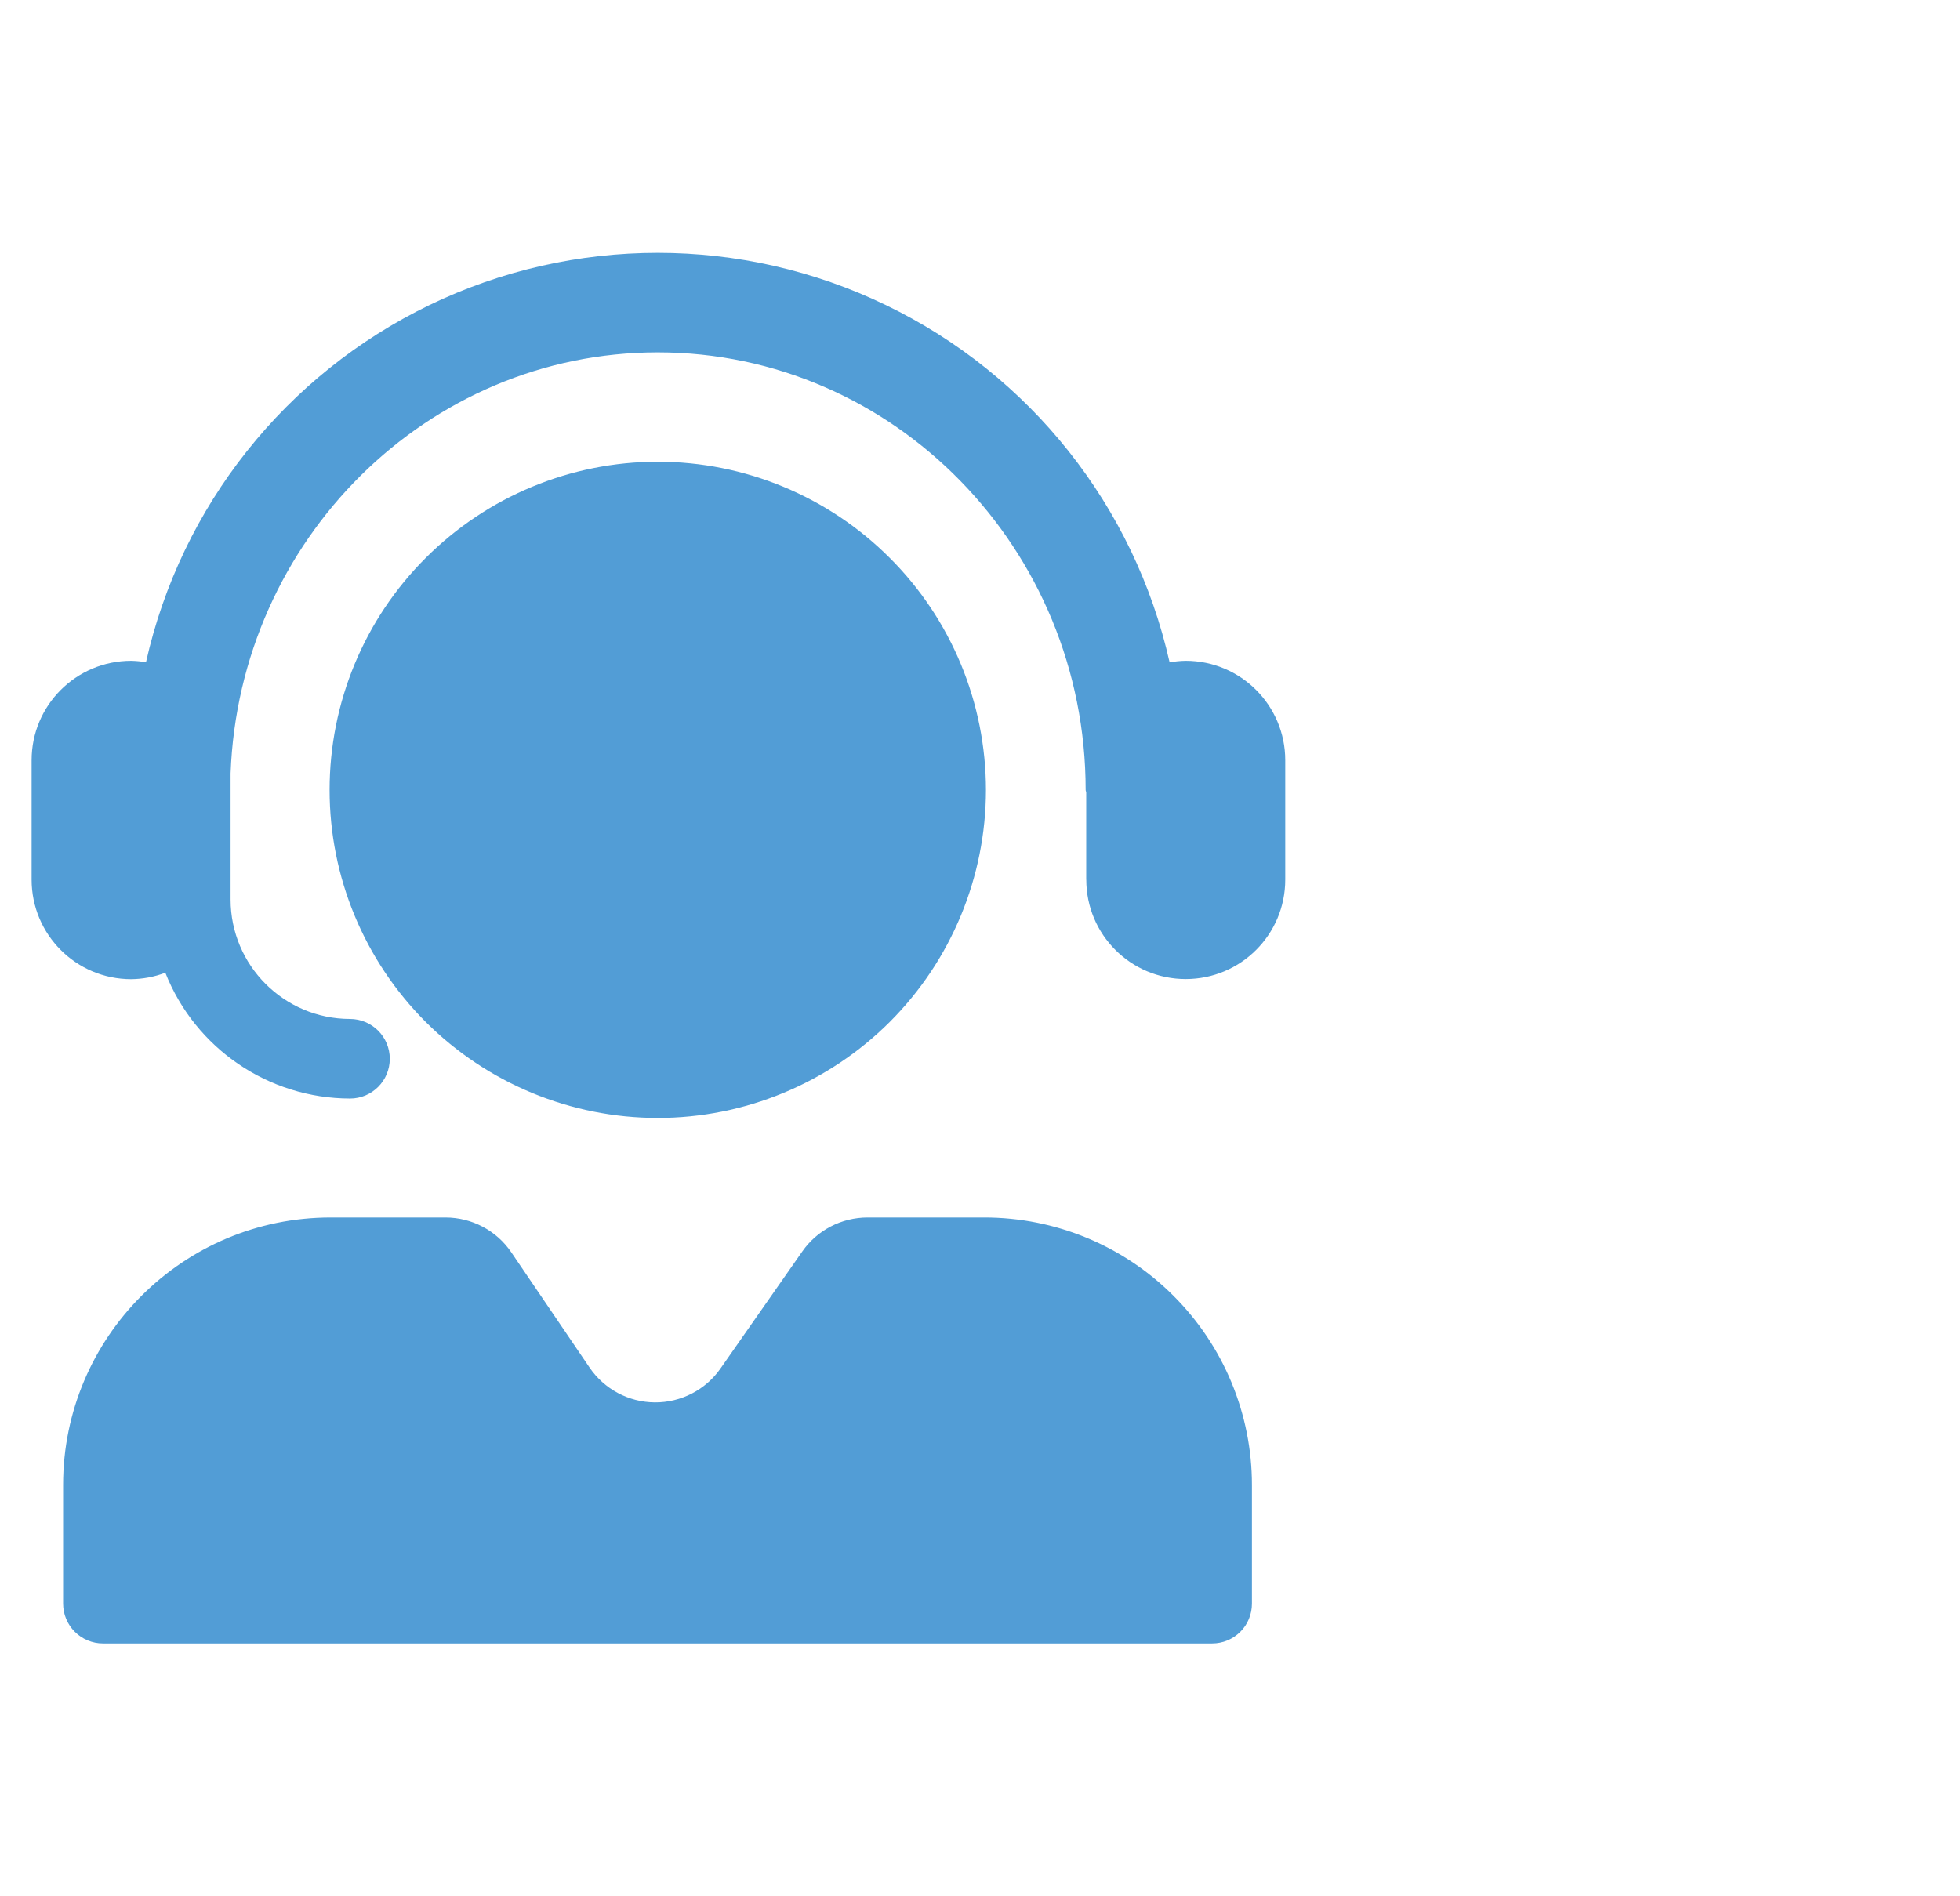 <svg width="31" height="30" viewBox="0 0 31 30" fill="none" xmlns="http://www.w3.org/2000/svg">
<g clip-path="url(#clip0_1068_3961)">
<path d="M19.801 23.493V25.371V25.37C19.801 25.537 19.736 25.698 19.617 25.816C19.499 25.933 19.34 26 19.172 26H1.628C1.461 26 1.301 25.933 1.184 25.816C1.065 25.698 0.998 25.537 0.998 25.37V23.492V23.493C0.998 21.155 2.894 19.261 5.23 19.261H7.045C7.462 19.261 7.853 19.467 8.087 19.812L9.324 21.634C9.557 21.977 9.943 22.183 10.356 22.186C10.771 22.189 11.161 21.988 11.397 21.648L12.689 19.799C12.924 19.461 13.311 19.261 13.722 19.261H15.569C16.692 19.261 17.768 19.706 18.561 20.501C19.355 21.294 19.801 22.37 19.801 23.493L19.801 23.493ZM15.594 12.497C15.593 11.119 15.047 9.799 14.073 8.827C13.1 7.853 11.78 7.305 10.403 7.305C9.027 7.305 7.707 7.853 6.733 8.827C5.759 9.799 5.213 11.119 5.213 12.497C5.213 13.873 5.759 15.193 6.733 16.167C7.706 17.139 9.027 17.686 10.403 17.686C11.779 17.686 13.1 17.139 14.073 16.167C15.047 15.193 15.593 13.873 15.594 12.497ZM18.755 10.454C18.668 10.455 18.583 10.464 18.499 10.479C17.944 8.01 16.293 5.928 14.012 4.827C11.733 3.725 9.076 3.725 6.795 4.825C4.516 5.926 2.863 8.008 2.309 10.477C2.231 10.463 2.153 10.456 2.074 10.454C1.204 10.455 0.5 11.159 0.5 12.027V13.916C0.5 14.786 1.204 15.49 2.074 15.491C2.259 15.489 2.442 15.455 2.615 15.389C3.089 16.588 4.247 17.377 5.536 17.379C5.884 17.379 6.165 17.098 6.165 16.75C6.165 16.403 5.884 16.121 5.536 16.12C4.494 16.119 3.648 15.274 3.647 14.231V12.236C3.784 8.54 6.758 5.575 10.403 5.575C14.135 5.575 17.171 8.68 17.171 12.497C17.171 12.512 17.18 12.526 17.18 12.54V13.917H17.181C17.181 14.786 17.885 15.489 18.754 15.489C19.623 15.489 20.328 14.786 20.328 13.917V12.027C20.328 11.16 19.624 10.455 18.755 10.454Z" fill="#529DD6"/>
</g>
<defs>
<clipPath id="clip0_1068_3961">
<rect width="30" height="30" fill="white" transform="translate(0.5)"/>
</clipPath>
</defs>
</svg>
